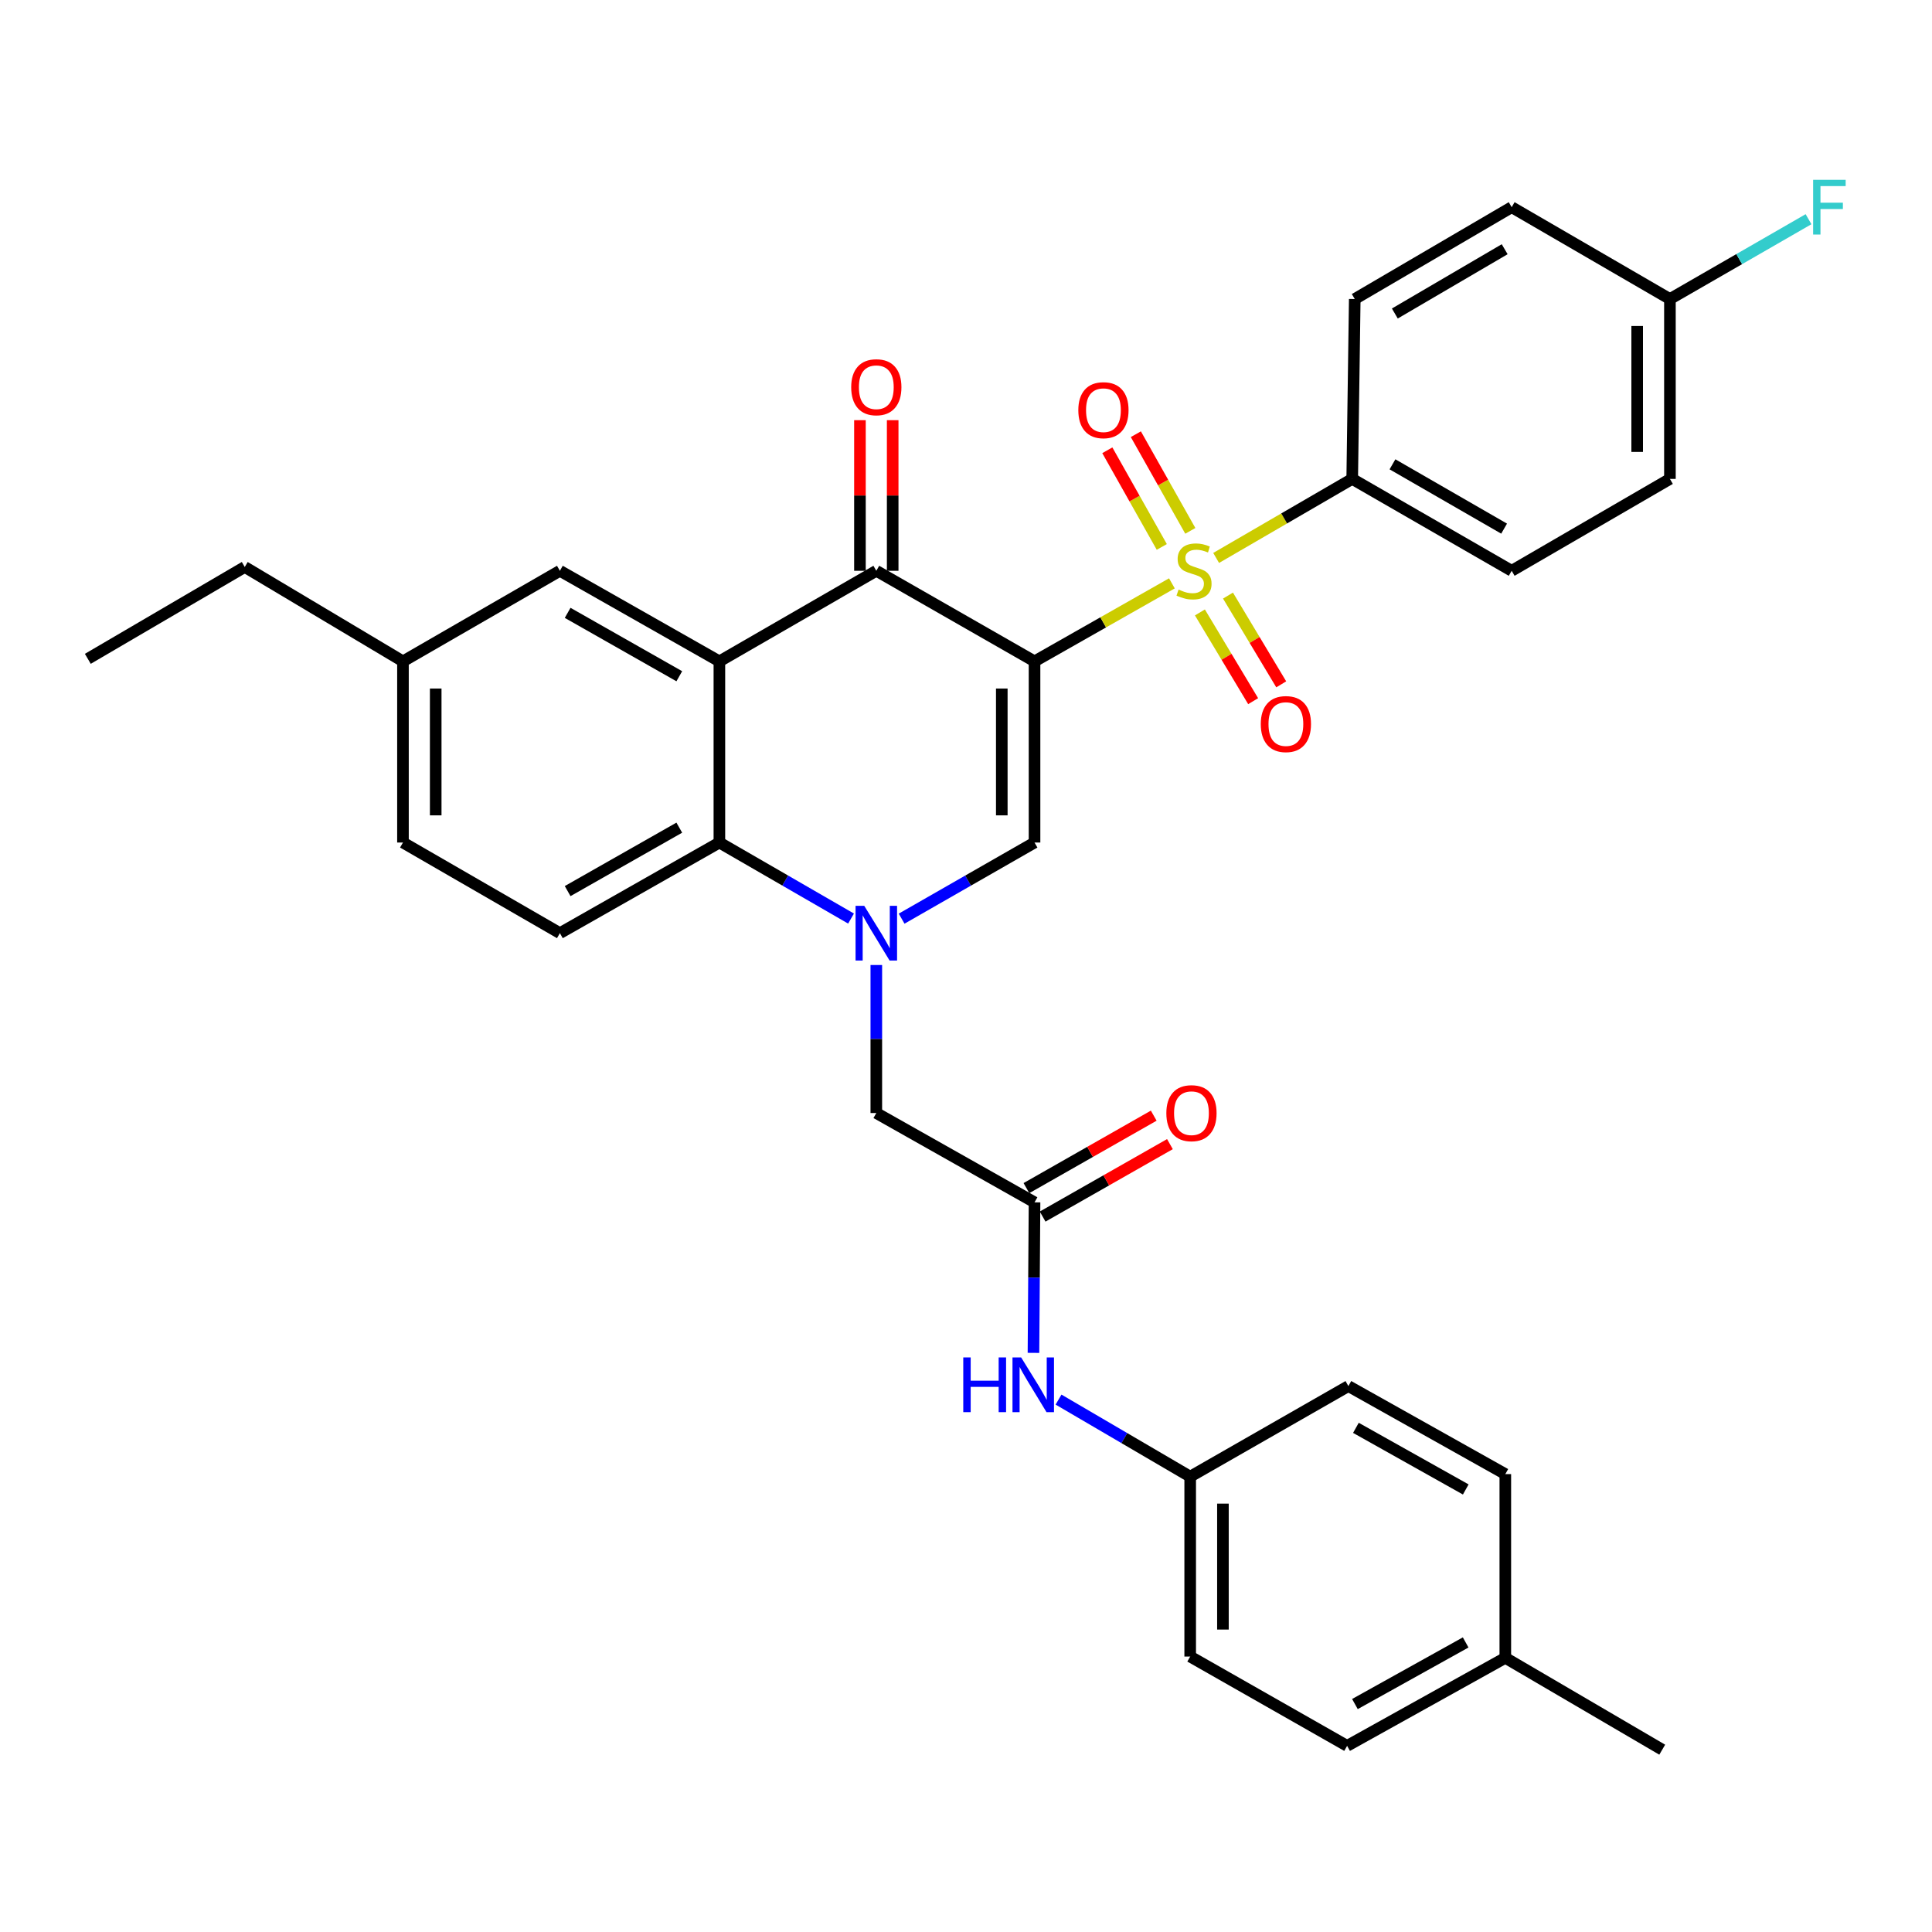 <?xml version='1.0' encoding='iso-8859-1'?>
<svg version='1.1' baseProfile='full'
              xmlns='http://www.w3.org/2000/svg'
                      xmlns:rdkit='http://www.rdkit.org/xml'
                      xmlns:xlink='http://www.w3.org/1999/xlink'
                  xml:space='preserve'
width='1000px' height='1000px' viewBox='0 0 1000 1000'>
<!-- END OF HEADER -->
<rect style='opacity:1.0;fill:#FFFFFF;stroke:none' width='1000' height='1000' x='0' y='0'> </rect>
<path class='bond-0' d='M 535.472,342.318 L 571.022,322.131' style='fill:none;fill-rule:evenodd;stroke:#000000;stroke-width:6px;stroke-linecap:butt;stroke-linejoin:miter;stroke-opacity:1' />
<path class='bond-0' d='M 571.022,322.131 L 606.572,301.944' style='fill:none;fill-rule:evenodd;stroke:#CCCC00;stroke-width:6px;stroke-linecap:butt;stroke-linejoin:miter;stroke-opacity:1' />
<path class='bond-2' d='M 535.472,342.318 L 453.578,295.44' style='fill:none;fill-rule:evenodd;stroke:#000000;stroke-width:6px;stroke-linecap:butt;stroke-linejoin:miter;stroke-opacity:1' />
<path class='bond-3' d='M 535.472,342.318 L 535.472,436.094' style='fill:none;fill-rule:evenodd;stroke:#000000;stroke-width:6px;stroke-linecap:butt;stroke-linejoin:miter;stroke-opacity:1' />
<path class='bond-3' d='M 518.525,356.385 L 518.525,422.028' style='fill:none;fill-rule:evenodd;stroke:#000000;stroke-width:6px;stroke-linecap:butt;stroke-linejoin:miter;stroke-opacity:1' />
<path class='bond-7' d='M 629.473,288.791 L 664.687,268.337' style='fill:none;fill-rule:evenodd;stroke:#CCCC00;stroke-width:6px;stroke-linecap:butt;stroke-linejoin:miter;stroke-opacity:1' />
<path class='bond-7' d='M 664.687,268.337 L 699.901,247.883' style='fill:none;fill-rule:evenodd;stroke:#000000;stroke-width:6px;stroke-linecap:butt;stroke-linejoin:miter;stroke-opacity:1' />
<path class='bond-9' d='M 621.072,316.99 L 634.851,339.958' style='fill:none;fill-rule:evenodd;stroke:#CCCC00;stroke-width:6px;stroke-linecap:butt;stroke-linejoin:miter;stroke-opacity:1' />
<path class='bond-9' d='M 634.851,339.958 L 648.63,362.927' style='fill:none;fill-rule:evenodd;stroke:#FF0000;stroke-width:6px;stroke-linecap:butt;stroke-linejoin:miter;stroke-opacity:1' />
<path class='bond-9' d='M 635.605,308.271 L 649.384,331.24' style='fill:none;fill-rule:evenodd;stroke:#CCCC00;stroke-width:6px;stroke-linecap:butt;stroke-linejoin:miter;stroke-opacity:1' />
<path class='bond-9' d='M 649.384,331.24 L 663.163,354.209' style='fill:none;fill-rule:evenodd;stroke:#FF0000;stroke-width:6px;stroke-linecap:butt;stroke-linejoin:miter;stroke-opacity:1' />
<path class='bond-10' d='M 616.106,274.772 L 602.011,249.757' style='fill:none;fill-rule:evenodd;stroke:#CCCC00;stroke-width:6px;stroke-linecap:butt;stroke-linejoin:miter;stroke-opacity:1' />
<path class='bond-10' d='M 602.011,249.757 L 587.915,224.742' style='fill:none;fill-rule:evenodd;stroke:#FF0000;stroke-width:6px;stroke-linecap:butt;stroke-linejoin:miter;stroke-opacity:1' />
<path class='bond-10' d='M 601.341,283.092 L 587.246,258.077' style='fill:none;fill-rule:evenodd;stroke:#CCCC00;stroke-width:6px;stroke-linecap:butt;stroke-linejoin:miter;stroke-opacity:1' />
<path class='bond-10' d='M 587.246,258.077 L 573.15,233.061' style='fill:none;fill-rule:evenodd;stroke:#FF0000;stroke-width:6px;stroke-linecap:butt;stroke-linejoin:miter;stroke-opacity:1' />
<path class='bond-1' d='M 466.678,475.498 L 501.075,455.796' style='fill:none;fill-rule:evenodd;stroke:#0000FF;stroke-width:6px;stroke-linecap:butt;stroke-linejoin:miter;stroke-opacity:1' />
<path class='bond-1' d='M 501.075,455.796 L 535.472,436.094' style='fill:none;fill-rule:evenodd;stroke:#000000;stroke-width:6px;stroke-linecap:butt;stroke-linejoin:miter;stroke-opacity:1' />
<path class='bond-5' d='M 440.493,475.445 L 406.423,455.77' style='fill:none;fill-rule:evenodd;stroke:#0000FF;stroke-width:6px;stroke-linecap:butt;stroke-linejoin:miter;stroke-opacity:1' />
<path class='bond-5' d='M 406.423,455.77 L 372.353,436.094' style='fill:none;fill-rule:evenodd;stroke:#000000;stroke-width:6px;stroke-linecap:butt;stroke-linejoin:miter;stroke-opacity:1' />
<path class='bond-8' d='M 453.578,499.489 L 453.578,537.794' style='fill:none;fill-rule:evenodd;stroke:#0000FF;stroke-width:6px;stroke-linecap:butt;stroke-linejoin:miter;stroke-opacity:1' />
<path class='bond-8' d='M 453.578,537.794 L 453.578,576.1' style='fill:none;fill-rule:evenodd;stroke:#000000;stroke-width:6px;stroke-linecap:butt;stroke-linejoin:miter;stroke-opacity:1' />
<path class='bond-4' d='M 453.578,295.44 L 372.353,342.318' style='fill:none;fill-rule:evenodd;stroke:#000000;stroke-width:6px;stroke-linecap:butt;stroke-linejoin:miter;stroke-opacity:1' />
<path class='bond-14' d='M 462.052,295.44 L 462.052,256.461' style='fill:none;fill-rule:evenodd;stroke:#000000;stroke-width:6px;stroke-linecap:butt;stroke-linejoin:miter;stroke-opacity:1' />
<path class='bond-14' d='M 462.052,256.461 L 462.052,217.483' style='fill:none;fill-rule:evenodd;stroke:#FF0000;stroke-width:6px;stroke-linecap:butt;stroke-linejoin:miter;stroke-opacity:1' />
<path class='bond-14' d='M 445.105,295.44 L 445.105,256.461' style='fill:none;fill-rule:evenodd;stroke:#000000;stroke-width:6px;stroke-linecap:butt;stroke-linejoin:miter;stroke-opacity:1' />
<path class='bond-14' d='M 445.105,256.461 L 445.105,217.483' style='fill:none;fill-rule:evenodd;stroke:#FF0000;stroke-width:6px;stroke-linecap:butt;stroke-linejoin:miter;stroke-opacity:1' />
<path class='bond-12' d='M 372.353,342.318 L 289.8,295.44' style='fill:none;fill-rule:evenodd;stroke:#000000;stroke-width:6px;stroke-linecap:butt;stroke-linejoin:miter;stroke-opacity:1' />
<path class='bond-12' d='M 351.601,350.024 L 293.814,317.209' style='fill:none;fill-rule:evenodd;stroke:#000000;stroke-width:6px;stroke-linecap:butt;stroke-linejoin:miter;stroke-opacity:1' />
<path class='bond-33' d='M 372.353,342.318 L 372.353,436.094' style='fill:none;fill-rule:evenodd;stroke:#000000;stroke-width:6px;stroke-linecap:butt;stroke-linejoin:miter;stroke-opacity:1' />
<path class='bond-11' d='M 372.353,436.094 L 289.8,483.001' style='fill:none;fill-rule:evenodd;stroke:#000000;stroke-width:6px;stroke-linecap:butt;stroke-linejoin:miter;stroke-opacity:1' />
<path class='bond-11' d='M 351.597,428.395 L 293.81,461.23' style='fill:none;fill-rule:evenodd;stroke:#000000;stroke-width:6px;stroke-linecap:butt;stroke-linejoin:miter;stroke-opacity:1' />
<path class='bond-6' d='M 535.472,622.328 L 453.578,576.1' style='fill:none;fill-rule:evenodd;stroke:#000000;stroke-width:6px;stroke-linecap:butt;stroke-linejoin:miter;stroke-opacity:1' />
<path class='bond-13' d='M 535.472,622.328 L 535.197,661.286' style='fill:none;fill-rule:evenodd;stroke:#000000;stroke-width:6px;stroke-linecap:butt;stroke-linejoin:miter;stroke-opacity:1' />
<path class='bond-13' d='M 535.197,661.286 L 534.921,700.243' style='fill:none;fill-rule:evenodd;stroke:#0000FF;stroke-width:6px;stroke-linecap:butt;stroke-linejoin:miter;stroke-opacity:1' />
<path class='bond-15' d='M 539.664,629.693 L 572.608,610.943' style='fill:none;fill-rule:evenodd;stroke:#000000;stroke-width:6px;stroke-linecap:butt;stroke-linejoin:miter;stroke-opacity:1' />
<path class='bond-15' d='M 572.608,610.943 L 605.553,592.193' style='fill:none;fill-rule:evenodd;stroke:#FF0000;stroke-width:6px;stroke-linecap:butt;stroke-linejoin:miter;stroke-opacity:1' />
<path class='bond-15' d='M 531.281,614.964 L 564.225,596.214' style='fill:none;fill-rule:evenodd;stroke:#000000;stroke-width:6px;stroke-linecap:butt;stroke-linejoin:miter;stroke-opacity:1' />
<path class='bond-15' d='M 564.225,596.214 L 597.17,577.464' style='fill:none;fill-rule:evenodd;stroke:#FF0000;stroke-width:6px;stroke-linecap:butt;stroke-linejoin:miter;stroke-opacity:1' />
<path class='bond-16' d='M 699.901,247.883 L 782.444,295.44' style='fill:none;fill-rule:evenodd;stroke:#000000;stroke-width:6px;stroke-linecap:butt;stroke-linejoin:miter;stroke-opacity:1' />
<path class='bond-16' d='M 720.743,240.332 L 778.523,273.622' style='fill:none;fill-rule:evenodd;stroke:#000000;stroke-width:6px;stroke-linecap:butt;stroke-linejoin:miter;stroke-opacity:1' />
<path class='bond-17' d='M 699.901,247.883 L 701.219,154.776' style='fill:none;fill-rule:evenodd;stroke:#000000;stroke-width:6px;stroke-linecap:butt;stroke-linejoin:miter;stroke-opacity:1' />
<path class='bond-20' d='M 289.8,483.001 L 208.574,436.094' style='fill:none;fill-rule:evenodd;stroke:#000000;stroke-width:6px;stroke-linecap:butt;stroke-linejoin:miter;stroke-opacity:1' />
<path class='bond-19' d='M 289.8,295.44 L 208.574,342.318' style='fill:none;fill-rule:evenodd;stroke:#000000;stroke-width:6px;stroke-linecap:butt;stroke-linejoin:miter;stroke-opacity:1' />
<path class='bond-18' d='M 547.897,724.426 L 581.968,744.363' style='fill:none;fill-rule:evenodd;stroke:#0000FF;stroke-width:6px;stroke-linecap:butt;stroke-linejoin:miter;stroke-opacity:1' />
<path class='bond-18' d='M 581.968,744.363 L 616.039,764.301' style='fill:none;fill-rule:evenodd;stroke:#000000;stroke-width:6px;stroke-linecap:butt;stroke-linejoin:miter;stroke-opacity:1' />
<path class='bond-22' d='M 782.444,295.44 L 864.348,247.883' style='fill:none;fill-rule:evenodd;stroke:#000000;stroke-width:6px;stroke-linecap:butt;stroke-linejoin:miter;stroke-opacity:1' />
<path class='bond-23' d='M 701.219,154.776 L 782.444,107.238' style='fill:none;fill-rule:evenodd;stroke:#000000;stroke-width:6px;stroke-linecap:butt;stroke-linejoin:miter;stroke-opacity:1' />
<path class='bond-23' d='M 721.963,162.272 L 778.821,128.995' style='fill:none;fill-rule:evenodd;stroke:#000000;stroke-width:6px;stroke-linecap:butt;stroke-linejoin:miter;stroke-opacity:1' />
<path class='bond-26' d='M 616.039,764.301 L 697.923,717.432' style='fill:none;fill-rule:evenodd;stroke:#000000;stroke-width:6px;stroke-linecap:butt;stroke-linejoin:miter;stroke-opacity:1' />
<path class='bond-27' d='M 616.039,764.301 L 616.039,857.428' style='fill:none;fill-rule:evenodd;stroke:#000000;stroke-width:6px;stroke-linecap:butt;stroke-linejoin:miter;stroke-opacity:1' />
<path class='bond-27' d='M 632.986,778.27 L 632.986,843.459' style='fill:none;fill-rule:evenodd;stroke:#000000;stroke-width:6px;stroke-linecap:butt;stroke-linejoin:miter;stroke-opacity:1' />
<path class='bond-30' d='M 208.574,342.318 L 126.68,293.462' style='fill:none;fill-rule:evenodd;stroke:#000000;stroke-width:6px;stroke-linecap:butt;stroke-linejoin:miter;stroke-opacity:1' />
<path class='bond-35' d='M 208.574,342.318 L 208.574,436.094' style='fill:none;fill-rule:evenodd;stroke:#000000;stroke-width:6px;stroke-linecap:butt;stroke-linejoin:miter;stroke-opacity:1' />
<path class='bond-35' d='M 225.522,356.385 L 225.522,422.028' style='fill:none;fill-rule:evenodd;stroke:#000000;stroke-width:6px;stroke-linecap:butt;stroke-linejoin:miter;stroke-opacity:1' />
<path class='bond-21' d='M 864.348,154.776 L 782.444,107.238' style='fill:none;fill-rule:evenodd;stroke:#000000;stroke-width:6px;stroke-linecap:butt;stroke-linejoin:miter;stroke-opacity:1' />
<path class='bond-24' d='M 864.348,154.776 L 900.219,134.117' style='fill:none;fill-rule:evenodd;stroke:#000000;stroke-width:6px;stroke-linecap:butt;stroke-linejoin:miter;stroke-opacity:1' />
<path class='bond-24' d='M 900.219,134.117 L 936.09,113.458' style='fill:none;fill-rule:evenodd;stroke:#33CCCC;stroke-width:6px;stroke-linecap:butt;stroke-linejoin:miter;stroke-opacity:1' />
<path class='bond-34' d='M 864.348,154.776 L 864.348,247.883' style='fill:none;fill-rule:evenodd;stroke:#000000;stroke-width:6px;stroke-linecap:butt;stroke-linejoin:miter;stroke-opacity:1' />
<path class='bond-34' d='M 847.4,168.742 L 847.4,233.917' style='fill:none;fill-rule:evenodd;stroke:#000000;stroke-width:6px;stroke-linecap:butt;stroke-linejoin:miter;stroke-opacity:1' />
<path class='bond-25' d='M 779.149,858.096 L 697.264,903.657' style='fill:none;fill-rule:evenodd;stroke:#000000;stroke-width:6px;stroke-linecap:butt;stroke-linejoin:miter;stroke-opacity:1' />
<path class='bond-25' d='M 758.626,850.121 L 701.307,882.013' style='fill:none;fill-rule:evenodd;stroke:#000000;stroke-width:6px;stroke-linecap:butt;stroke-linejoin:miter;stroke-opacity:1' />
<path class='bond-31' d='M 779.149,858.096 L 860.365,905.634' style='fill:none;fill-rule:evenodd;stroke:#000000;stroke-width:6px;stroke-linecap:butt;stroke-linejoin:miter;stroke-opacity:1' />
<path class='bond-36' d='M 779.149,858.096 L 779.149,762.993' style='fill:none;fill-rule:evenodd;stroke:#000000;stroke-width:6px;stroke-linecap:butt;stroke-linejoin:miter;stroke-opacity:1' />
<path class='bond-29' d='M 697.923,717.432 L 779.149,762.993' style='fill:none;fill-rule:evenodd;stroke:#000000;stroke-width:6px;stroke-linecap:butt;stroke-linejoin:miter;stroke-opacity:1' />
<path class='bond-29' d='M 701.816,739.047 L 758.674,770.94' style='fill:none;fill-rule:evenodd;stroke:#000000;stroke-width:6px;stroke-linecap:butt;stroke-linejoin:miter;stroke-opacity:1' />
<path class='bond-28' d='M 616.039,857.428 L 697.264,903.657' style='fill:none;fill-rule:evenodd;stroke:#000000;stroke-width:6px;stroke-linecap:butt;stroke-linejoin:miter;stroke-opacity:1' />
<path class='bond-32' d='M 126.68,293.462 L 45.455,341.01' style='fill:none;fill-rule:evenodd;stroke:#000000;stroke-width:6px;stroke-linecap:butt;stroke-linejoin:miter;stroke-opacity:1' />
<path  class='atom-1' d='M 610.025 305.16
Q 610.345 305.28, 611.665 305.84
Q 612.985 306.4, 614.425 306.76
Q 615.905 307.08, 617.345 307.08
Q 620.025 307.08, 621.585 305.8
Q 623.145 304.48, 623.145 302.2
Q 623.145 300.64, 622.345 299.68
Q 621.585 298.72, 620.385 298.2
Q 619.185 297.68, 617.185 297.08
Q 614.665 296.32, 613.145 295.6
Q 611.665 294.88, 610.585 293.36
Q 609.545 291.84, 609.545 289.28
Q 609.545 285.72, 611.945 283.52
Q 614.385 281.32, 619.185 281.32
Q 622.465 281.32, 626.185 282.88
L 625.265 285.96
Q 621.865 284.56, 619.305 284.56
Q 616.545 284.56, 615.025 285.72
Q 613.505 286.84, 613.545 288.8
Q 613.545 290.32, 614.305 291.24
Q 615.105 292.16, 616.225 292.68
Q 617.385 293.2, 619.305 293.8
Q 621.865 294.6, 623.385 295.4
Q 624.905 296.2, 625.985 297.84
Q 627.105 299.44, 627.105 302.2
Q 627.105 306.12, 624.465 308.24
Q 621.865 310.32, 617.505 310.32
Q 614.985 310.32, 613.065 309.76
Q 611.185 309.24, 608.945 308.32
L 610.025 305.16
' fill='#CCCC00'/>
<path  class='atom-2' d='M 447.318 468.841
L 456.598 483.841
Q 457.518 485.321, 458.998 488.001
Q 460.478 490.681, 460.558 490.841
L 460.558 468.841
L 464.318 468.841
L 464.318 497.161
L 460.438 497.161
L 450.478 480.761
Q 449.318 478.841, 448.078 476.641
Q 446.878 474.441, 446.518 473.761
L 446.518 497.161
L 442.838 497.161
L 442.838 468.841
L 447.318 468.841
' fill='#0000FF'/>
<path  class='atom-10' d='M 652.573 374.777
Q 652.573 367.977, 655.933 364.177
Q 659.293 360.377, 665.573 360.377
Q 671.853 360.377, 675.213 364.177
Q 678.573 367.977, 678.573 374.777
Q 678.573 381.657, 675.173 385.577
Q 671.773 389.457, 665.573 389.457
Q 659.333 389.457, 655.933 385.577
Q 652.573 381.697, 652.573 374.777
M 665.573 386.257
Q 669.893 386.257, 672.213 383.377
Q 674.573 380.457, 674.573 374.777
Q 674.573 369.217, 672.213 366.417
Q 669.893 363.577, 665.573 363.577
Q 661.253 363.577, 658.893 366.377
Q 656.573 369.177, 656.573 374.777
Q 656.573 380.497, 658.893 383.377
Q 661.253 386.257, 665.573 386.257
' fill='#FF0000'/>
<path  class='atom-11' d='M 558.137 212.308
Q 558.137 205.508, 561.497 201.708
Q 564.857 197.908, 571.137 197.908
Q 577.417 197.908, 580.777 201.708
Q 584.137 205.508, 584.137 212.308
Q 584.137 219.188, 580.737 223.108
Q 577.337 226.988, 571.137 226.988
Q 564.897 226.988, 561.497 223.108
Q 558.137 219.228, 558.137 212.308
M 571.137 223.788
Q 575.457 223.788, 577.777 220.908
Q 580.137 217.988, 580.137 212.308
Q 580.137 206.748, 577.777 203.948
Q 575.457 201.108, 571.137 201.108
Q 566.817 201.108, 564.457 203.908
Q 562.137 206.708, 562.137 212.308
Q 562.137 218.028, 564.457 220.908
Q 566.817 223.788, 571.137 223.788
' fill='#FF0000'/>
<path  class='atom-14' d='M 498.584 702.604
L 502.424 702.604
L 502.424 714.644
L 516.904 714.644
L 516.904 702.604
L 520.744 702.604
L 520.744 730.924
L 516.904 730.924
L 516.904 717.844
L 502.424 717.844
L 502.424 730.924
L 498.584 730.924
L 498.584 702.604
' fill='#0000FF'/>
<path  class='atom-14' d='M 528.544 702.604
L 537.824 717.604
Q 538.744 719.084, 540.224 721.764
Q 541.704 724.444, 541.784 724.604
L 541.784 702.604
L 545.544 702.604
L 545.544 730.924
L 541.664 730.924
L 531.704 714.524
Q 530.544 712.604, 529.304 710.404
Q 528.104 708.204, 527.744 707.524
L 527.744 730.924
L 524.064 730.924
L 524.064 702.604
L 528.544 702.604
' fill='#0000FF'/>
<path  class='atom-15' d='M 440.578 200.425
Q 440.578 193.625, 443.938 189.825
Q 447.298 186.025, 453.578 186.025
Q 459.858 186.025, 463.218 189.825
Q 466.578 193.625, 466.578 200.425
Q 466.578 207.305, 463.178 211.225
Q 459.778 215.105, 453.578 215.105
Q 447.338 215.105, 443.938 211.225
Q 440.578 207.345, 440.578 200.425
M 453.578 211.905
Q 457.898 211.905, 460.218 209.025
Q 462.578 206.105, 462.578 200.425
Q 462.578 194.865, 460.218 192.065
Q 457.898 189.225, 453.578 189.225
Q 449.258 189.225, 446.898 192.025
Q 444.578 194.825, 444.578 200.425
Q 444.578 206.145, 446.898 209.025
Q 449.258 211.905, 453.578 211.905
' fill='#FF0000'/>
<path  class='atom-16' d='M 603.698 576.18
Q 603.698 569.38, 607.058 565.58
Q 610.418 561.78, 616.698 561.78
Q 622.978 561.78, 626.338 565.58
Q 629.698 569.38, 629.698 576.18
Q 629.698 583.06, 626.298 586.98
Q 622.898 590.86, 616.698 590.86
Q 610.458 590.86, 607.058 586.98
Q 603.698 583.1, 603.698 576.18
M 616.698 587.66
Q 621.018 587.66, 623.338 584.78
Q 625.698 581.86, 625.698 576.18
Q 625.698 570.62, 623.338 567.82
Q 621.018 564.98, 616.698 564.98
Q 612.378 564.98, 610.018 567.78
Q 607.698 570.58, 607.698 576.18
Q 607.698 581.9, 610.018 584.78
Q 612.378 587.66, 616.698 587.66
' fill='#FF0000'/>
<path  class='atom-25' d='M 938.471 93.078
L 955.311 93.078
L 955.311 96.318
L 942.271 96.318
L 942.271 104.918
L 953.871 104.918
L 953.871 108.198
L 942.271 108.198
L 942.271 121.398
L 938.471 121.398
L 938.471 93.078
' fill='#33CCCC'/>
</svg>
